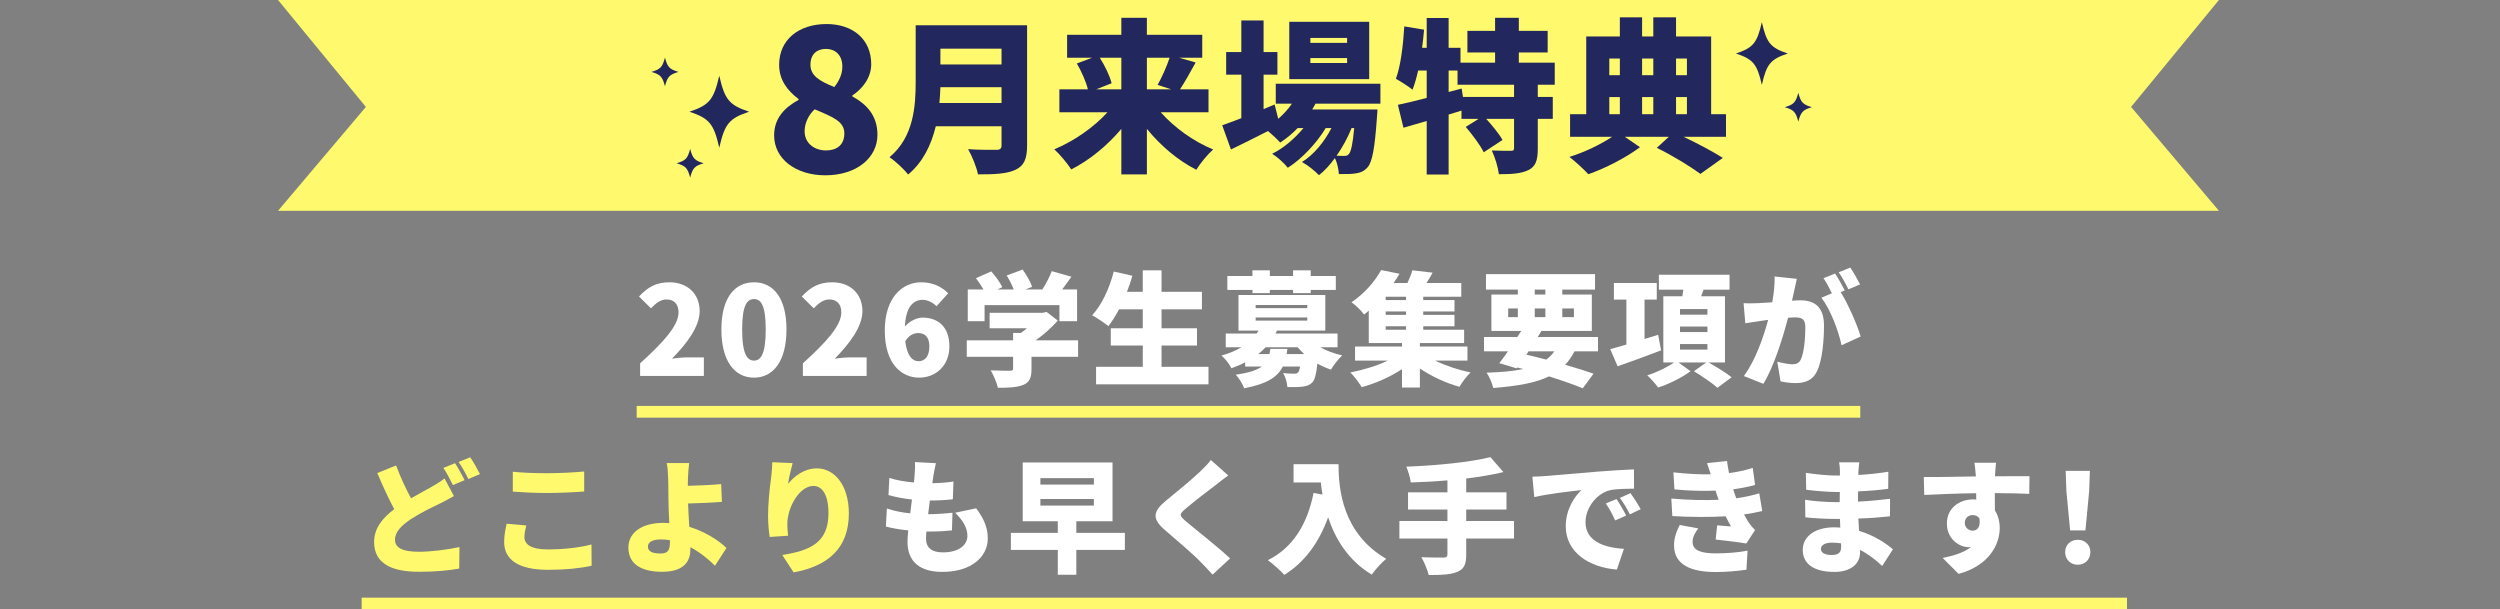 <?xml version="1.0" encoding="UTF-8"?>
<svg id="_レイヤー_21" data-name="_レイヤー_2" xmlns="http://www.w3.org/2000/svg" version="1.1" viewBox="0 0 650.7 158.604">
  <rect x="0" y="0" width="650.7" height="158.604" fill="#808080" stroke="none"/>
  <!-- Generator: Adobe Illustrator 29.6.1, SVG Export Plug-In . SVG Version: 2.1.1 Build 9)  -->
  <defs>
    <style>
      .st0 {
        fill: #fff;
      }

      .st1 {
        fill: #fffa6d;
      }

      .st2 {
        fill: #22275d;
      }
    </style>
  </defs>
  <g>
    <polygon class="st1" points="72.368 0 95.231 27.831 72.368 54.862 577.537 54.862 554.674 27.831 577.537 0 72.368 0"/>
    <g>
      <path class="st2" d="M194.968,29.079c-5.173,1.727-6.331,3.126-7.759,9.379-1.428-6.252-2.586-7.652-7.759-9.379,5.173-1.727,6.331-3.126,7.759-9.379,1.428,6.252,2.586,7.652,7.759,9.379Z"/>
      <path class="st2" d="M183.159,42.49c-2.35.688-2.875,1.246-3.524,3.737-.649-2.491-1.175-3.049-3.524-3.737,2.35-.688,2.875-1.246,3.524-3.737.649,2.491,1.175,3.049,3.524,3.737Z"/>
      <path class="st2" d="M176.599,18.715c-2.35.688-2.875,1.246-3.524,3.737-.649-2.491-1.175-3.049-3.524-3.737,2.35-.688,2.875-1.246,3.524-3.737.649,2.491,1.175,3.049,3.524,3.737Z"/>
    </g>
    <g>
      <path class="st2" d="M201.49,35.239c0-4.543,2.82-7.311,6.37-9.242v-.209c-2.976-2.245-5.065-5.013-5.065-8.929,0-6.58,5.169-10.6,12.323-10.6,6.997,0,11.644,4.073,11.644,10.443,0,3.551-2.298,6.422-4.908,8.146v.261c3.655,1.984,6.527,4.908,6.527,9.973,0,6.005-5.431,10.547-13.576,10.547-7.624,0-13.315-4.229-13.315-10.391ZM219.766,34.716c0-3.133-3.028-4.282-7.728-6.266-1.514,1.41-2.611,3.499-2.611,5.691,0,3.185,2.559,5.013,5.587,5.013,2.715,0,4.751-1.358,4.751-4.438ZM219.244,17.328c0-2.82-1.619-4.595-4.334-4.595-2.141,0-3.968,1.253-3.968,4.125s2.454,4.281,6.213,5.796c1.358-1.723,2.089-3.446,2.089-5.326Z"/>
      <path class="st2" d="M267.329,37.881c0,3.517-.815,5.275-3.002,6.305-2.273,1.072-5.405,1.201-9.78,1.201-.343-1.844-1.587-4.89-2.573-6.562,2.745.214,6.348.172,7.377.172.986,0,1.33-.343,1.33-1.201v-4.933h-17.114c-1.158,4.761-3.303,9.351-7.206,12.567-.944-1.287-3.475-3.646-4.847-4.503,6.305-5.233,6.82-13.254,6.82-19.645V6.569h28.995v31.312ZM260.681,26.814v-4.118h-15.913c-.043,1.287-.128,2.702-.257,4.118h16.17ZM244.768,12.66v4.118h15.913v-4.118h-15.913Z"/>
      <path class="st2" d="M302.115,29.216c3.518,3.989,8.536,7.592,13.64,9.694-1.416,1.244-3.432,3.688-4.375,5.276-4.804-2.445-9.265-6.22-12.868-10.638v11.838h-6.648v-11.838c-3.689,4.375-8.235,8.107-13.04,10.552-.986-1.544-3.002-3.989-4.418-5.233,5.147-2.145,10.251-5.705,13.854-9.651h-12.525v-5.962h7.42c-.472-1.973-1.672-4.675-2.874-6.734l3.989-1.501h-6.52v-5.962h14.112v-4.418h6.648v4.418h14.412v5.962h-6.048l4.332,1.244c-1.416,2.617-2.874,5.147-4.075,6.992h7.42v5.962h-12.439ZM286.245,15.019c1.373,2.145,2.617,4.761,3.088,6.648l-4.032,1.587h6.562v-8.235h-5.619ZM298.513,15.019v8.235h6.348l-3.56-1.158c1.115-1.973,2.359-4.761,3.131-7.077h-5.919Z"/>
      <path class="st2" d="M342.392,26.986c-.258.515-.558,1.03-.857,1.501h16.985s-.043,1.373-.129,2.059c-.558,8.107-1.244,11.624-2.402,12.954-.9,1.072-1.93,1.458-3.088,1.63-1.029.172-2.616.214-4.418.172-.086-1.244-.429-2.917-1.029-4.161-1.287,1.758-2.702,3.346-4.161,4.461-1.072-1.158-2.873-2.574-4.418-3.432,3.089-1.887,5.834-5.276,7.678-8.836h-1.501c-2.316,3.903-6.262,8.064-9.865,10.337-.986-1.244-2.616-2.745-4.074-3.646,2.916-1.416,5.876-3.946,8.149-6.691h-1.502c-1.415,1.458-2.959,2.745-4.546,3.774-.687-.772-2.059-2.059-3.174-3.002-3.346,1.716-6.734,3.389-9.651,4.804l-2.273-6.305c1.373-.472,3.088-1.115,4.976-1.844v-11.324h-3.946v-5.876h3.946V5.325h5.791v8.235h3.603v5.876h-3.603v8.964l2.874-1.201.943,3.731c1.329-1.158,2.573-2.488,3.56-3.946h-4.203v-5.19h27.236v5.19h-16.899ZM356.375,20.595h-20.804V5.668h20.804v14.927ZM350.627,9.872h-9.565v1.287h9.565v-1.287ZM350.627,15.105h-9.565v1.287h9.565v-1.287ZM351.785,33.334c-.943,2.402-2.316,4.933-3.903,7.206.857.043,1.544.043,1.973.043.558,0,.901-.086,1.244-.515.515-.558.986-2.445,1.373-6.734h-.687Z"/>
      <path class="st2" d="M400.255,22.053v3.174h3.903v5.705h-3.903v7.764c0,2.959-.515,4.632-2.445,5.576-1.93.944-4.46,1.072-7.678,1.072-.214-1.801-1.029-4.46-1.844-6.176,1.844.086,4.203.086,4.89.086s.9-.129.9-.687v-7.635h-7.249c1.588,1.759,3.389,3.946,4.247,5.49l-4.89,3.217c-.858-1.801-2.96-4.589-4.676-6.605l3.346-2.102h-4.461v-2.145l-3.346,1.029v15.613h-5.704v-13.94c-2.145.644-4.204,1.244-6.048,1.759l-1.459-5.962c2.102-.429,4.676-1.072,7.507-1.801v-7.12h-2.23c-.43,1.887-.901,3.56-1.459,4.976-.943-.772-3.131-2.188-4.332-2.831,1.244-3.346,1.888-8.665,2.188-13.64l5.147.858c-.129,1.544-.301,3.131-.515,4.718h1.201v-7.763h5.704v7.763h3.089v3.86h9.007v-2.659h-7.206v-5.619h7.206v-3.388h6.177v3.388h7.506v5.619h-7.506v2.659h9.351v5.748h-4.418ZM394.078,22.053h-14.712v-3.688h-2.316v5.576l3.389-.9.343,2.188h13.297v-3.174Z"/>
      <path class="st2" d="M449.238,35.607h-11.023c3.86,1.844,7.85,3.989,10.208,5.49l-5.833,4.161c-2.53-1.844-7.206-4.761-11.366-6.777l3.131-2.874h-11.452l3.946,2.702c-3.389,2.574-8.965,5.49-13.426,7.034-1.201-1.287-3.389-3.303-4.933-4.503,3.817-1.158,8.235-3.303,11.109-5.233h-10.938v-5.876h4.203V9.486h8.75v-4.976h5.791v4.976h2.916v-4.976h5.92v4.976h9.136v20.245h3.86v5.876ZM418.87,15.233v4.332h2.745v-4.332h-2.745ZM418.87,29.731h2.745v-4.46h-2.745v4.46ZM427.406,15.233v4.332h2.916v-4.332h-2.916ZM430.322,25.27h-2.916v4.46h2.916v-4.46ZM436.242,15.233v4.332h2.831v-4.332h-2.831ZM436.242,29.731h2.831v-4.46h-2.831v4.46Z"/>
    </g>
    <g>
      <path class="st2" d="M465.326,13.926c-4.501,1.502-5.508,2.72-6.751,8.16-1.243-5.44-2.25-6.658-6.751-8.16,4.501-1.502,5.508-2.72,6.751-8.16,1.243,5.44,2.25,6.658,6.751,8.16Z"/>
      <path class="st2" d="M471.605,27.899c-2.359.691-2.887,1.251-3.539,3.752-.651-2.502-1.18-3.062-3.539-3.752,2.359-.691,2.887-1.251,3.539-3.752.652,2.502,1.18,3.062,3.539,3.752Z"/>
    </g>
  </g>
  <g>
    <path class="st0" d="M166.611,94.564c5.98-5.434,9.999-9.774,9.999-13.246,0-2.186-1.189-3.375-3.119-3.375-1.64,0-2.894,1.093-4.051,2.314l-3.119-3.086c2.347-2.507,4.533-3.697,7.941-3.697,4.63,0,7.845,2.958,7.845,7.523,0,4.115-3.537,8.648-7.202,12.346,1.189-.161,2.829-.322,3.922-.322h4.373v4.823h-16.59v-3.279Z"/>
    <path class="st0" d="M187.763,85.755c0-8.23,3.44-12.282,8.487-12.282s8.456,4.083,8.456,12.282-3.408,12.539-8.456,12.539-8.487-4.308-8.487-12.539ZM199.304,85.755c0-6.527-1.35-7.909-3.054-7.909s-3.086,1.382-3.086,7.909,1.383,8.102,3.086,8.102,3.054-1.543,3.054-8.102Z"/>
    <path class="st0" d="M208.977,94.564c5.98-5.434,9.999-9.774,9.999-13.246,0-2.186-1.189-3.375-3.119-3.375-1.64,0-2.894,1.093-4.051,2.314l-3.119-3.086c2.347-2.507,4.533-3.697,7.941-3.697,4.63,0,7.845,2.958,7.845,7.523,0,4.115-3.537,8.648-7.202,12.346,1.189-.161,2.829-.322,3.922-.322h4.373v4.823h-16.59v-3.279Z"/>
    <path class="st0" d="M230.289,86.076c0-8.648,4.565-12.603,9.517-12.603,3.15,0,5.465,1.318,6.977,2.862l-3.022,3.375c-.771-.836-2.25-1.672-3.568-1.672-2.476,0-4.437,1.769-4.662,6.977,1.19-1.511,3.215-2.347,4.565-2.347,3.987,0,7.009,2.314,7.009,7.491,0,5.08-3.601,8.134-7.877,8.134-4.501,0-8.938-3.504-8.938-12.217ZM235.626,88.841c.482,3.986,1.961,5.176,3.472,5.176s2.797-1.125,2.797-3.858c0-2.604-1.318-3.472-2.894-3.472-1.189,0-2.507.611-3.375,2.154Z"/>
    <path class="st0" d="M280.6,92.86h-12.121v3.215c0,2.283-.514,3.472-2.25,4.147-1.704.643-3.858.708-6.494.708-.29-1.318-1.158-3.312-1.865-4.533,1.8.097,4.34.097,4.983.097s.836-.129.836-.579v-3.054h-12.056v-4.276h12.056v-1.929h2.026c.546-.386,1.093-.804,1.575-1.222h-9.709v-4.019h13.825l.997-.225,2.926,2.25c-1.575,1.768-3.601,3.633-5.787,5.144h11.06v4.276ZM256.263,83.6h-4.373v-8.263h4.083c-.546-.964-1.286-2.058-1.961-2.925l3.987-1.769c1.093,1.222,2.347,2.894,2.861,4.115l-1.254.579h4.244c-.45-1.157-1.158-2.54-1.833-3.633l4.147-1.543c.997,1.35,2.058,3.215,2.476,4.501l-1.768.675h4.437c.965-1.511,1.897-3.312,2.444-4.758l5.112,1.447c-.804,1.158-1.608,2.283-2.412,3.312h3.891v8.263h-4.598v-4.179h-19.483v4.179Z"/>
    <path class="st0" d="M314.544,95.464v4.565h-29.256v-4.565h12.152v-5.53h-8.327v-4.501h8.327v-4.919h-6.173c-.9,1.672-1.833,3.183-2.797,4.373-.932-.804-3.022-2.186-4.212-2.829,2.476-2.636,4.533-7.041,5.626-11.381l4.855,1.093c-.386,1.415-.868,2.797-1.415,4.179h4.115v-5.594h4.887v5.594h10.513v4.565h-10.513v4.919h9.227v4.501h-9.227v5.53h12.217Z"/>
    <path class="st0" d="M343.633,90.384c1.672.933,3.697,1.672,5.724,2.122-.965.868-2.283,2.572-2.926,3.697-1.222-.386-2.411-.933-3.537-1.575-.289,2.732-.675,4.211-1.35,4.951-.74.707-1.576.964-2.572,1.061-.868.129-2.314.129-3.89.097-.064-1.125-.515-2.636-1.094-3.633,1.157.128,2.283.161,2.861.161.45,0,.707-.064.997-.29.225-.225.386-.707.546-1.575h-4.501c-1.35,2.701-4.083,4.533-10.062,5.658-.354-1.061-1.382-2.7-2.186-3.536,3.44-.482,5.498-1.19,6.784-2.122h-4.34v-1.093c-1.061.579-2.25,1.061-3.569,1.543-.482-1.029-1.736-2.637-2.604-3.312,2.09-.579,3.826-1.318,5.208-2.154h-4.083v-3.568h8.038l.482-.772h-5.208v-9.259h22.601v9.259h-12.57l-.386.772h16.14v3.568h-4.502ZM325.983,75.467h-6.527v-3.633h6.527v-1.479h4.533v1.479h6.044v-1.479h4.598v1.479h6.526v3.633h-6.526v.836h-4.598v-.836h-6.044v.836h-4.533v-.836ZM326.819,80.193h13.438v-.804h-13.438v.804ZM326.819,83.44h13.438v-.804h-13.438v.804ZM335.082,90.802l-.193,1.351h4.565c-.611-.547-1.158-1.158-1.704-1.769h-8.327c-.578.611-1.222,1.222-1.929,1.769h2.926c.097-.418.16-.868.225-1.351h4.438Z"/>
    <path class="st0" d="M373.526,93.856c2.7,1.318,6.076,2.444,9.227,3.086-.964.9-2.25,2.637-2.894,3.729-3.536-.964-7.233-2.701-10.288-4.758v4.951h-4.661v-4.79c-3.087,2.058-6.912,3.729-10.481,4.694-.675-1.125-1.993-2.861-2.958-3.826,3.344-.643,6.913-1.736,9.742-3.086h-8.521v-3.665h12.218v-.9h-8.648v-8.424c-.386.322-.804.675-1.222.997-.739-1.029-2.251-2.508-3.279-3.183,3.601-2.443,6.205-5.626,7.716-8.391l4.79.964c-.481.804-.996,1.607-1.543,2.412h3.601c.515-1.125.997-2.315,1.286-3.312l5.272.611c-.514.964-1.061,1.865-1.607,2.701h9.066v3.568h-9.902v.868h8.135v2.958h-8.135v.9h8.135v2.958h-8.135v.9h10.643v3.473h-11.511v.9h12.378v3.665h-8.423ZM365.971,77.235h-5.305v.868h5.305v-.868ZM365.971,81.061h-5.305v.9h5.305v-.9ZM360.666,85.819h5.305v-.9h-5.305v.9Z"/>
    <path class="st0" d="M409.817,91.445c-.708,1.351-1.512,2.508-2.443,3.504,2.829.804,5.401,1.607,7.395,2.315l-2.798,3.793c-2.314-.932-5.369-2.025-8.809-3.086-3.568,1.736-8.295,2.508-14.5,3.022-.321-1.351-1.028-2.99-1.736-3.987,3.762-.128,6.913-.386,9.549-.964l-1.543-.386-.161.225-4.533-1.351c.676-.868,1.447-1.929,2.251-3.086h-6.237v-3.729h8.681c.354-.546.675-1.061.996-1.575h-7.748v-9.484h6.881v-1.286h-8.295v-4.019h28.389v4.019h-8.521v1.286h7.685v9.484h-13.117l-.965,1.575h15.689v3.729h-6.108ZM392.553,82.539h2.508v-2.25h-2.508v2.25ZM397.278,92.313c1.704.386,3.473.836,5.177,1.286.804-.611,1.511-1.318,2.121-2.154h-6.719l-.579.868ZM399.465,76.656h2.765v-1.286h-2.765v1.286ZM402.229,82.539v-2.25h-2.765v2.25h2.765ZM406.634,80.289v2.25h3.022v-2.25h-3.022Z"/>
    <path class="st0" d="M432.349,91.188c-3.858,1.479-8.006,2.99-11.317,4.147l-1.929-4.469c1.189-.322,2.637-.708,4.212-1.189v-11.703h-3.247v-4.308h11.156v4.308h-3.184v10.256l3.537-1.093.771,4.051ZM444.694,94.339c1.929,1.093,4.598,2.701,6.012,3.858l-3.697,2.733c-1.286-1.189-4.083-3.054-6.108-4.308l3.183-2.283h-7.201l3.118,2.283c-2.153,1.607-5.594,3.344-8.423,4.244-.644-.9-1.897-2.314-2.829-3.183,2.379-.708,5.24-2.122,6.977-3.344h-2.797v-17.232h4.951c.096-.579.192-1.158.257-1.704h-6.366v-3.89h18.391v3.89h-6.752c-.225.579-.45,1.157-.643,1.704h6.205v17.232h-4.276ZM437.268,81.897h7.138v-1.447h-7.138v1.447ZM437.268,86.43h7.138v-1.447h-7.138v1.447ZM437.268,90.995h7.138v-1.447h-7.138v1.447Z"/>
    <path class="st0" d="M467,75.66c-.193.868-.386,1.768-.579,2.604.868-.064,1.607-.096,2.187-.096,3.697,0,6.141,1.736,6.141,6.559,0,3.761-.418,9.034-1.801,11.863-1.093,2.315-2.989,3.119-5.594,3.119-1.254,0-2.765-.193-3.923-.45l-.836-5.112c1.19.321,3.119.675,3.923.675,1.028,0,1.769-.354,2.187-1.222.804-1.608,1.189-5.369,1.189-8.359,0-2.347-.965-2.636-2.958-2.636-.386,0-.9.032-1.543.097-1.286,5.015-3.697,12.795-6.431,17.2l-5.079-2.025c3.054-4.115,5.144-10.224,6.333-14.628-.836.128-1.543.225-1.993.29-1.028.161-2.894.418-3.954.611l-.45-5.241c1.254.097,2.476.032,3.762,0,.932-.032,2.25-.128,3.697-.225.45-2.508.675-4.726.61-6.719l5.787.611c-.225.964-.482,2.186-.675,3.086ZM480.149,75.595l-1.062.45c1.93,3.022,4.341,8.584,5.209,11.542l-4.983,2.283c-.771-3.729-2.926-9.42-5.24-12.378l2.732-1.157c-.611-1.254-1.415-2.83-2.187-3.922l3.022-1.222c.804,1.189,1.929,3.279,2.508,4.404ZM484.136,74.02l-3.022,1.286c-.643-1.318-1.671-3.215-2.539-4.437l3.021-1.222c.836,1.222,1.993,3.279,2.54,4.373Z"/>
  </g>
  <rect class="st1" x="165.714" y="105.655" width="318.476" height="3.048"/>
  <g>
    <g>
      <path class="st1" d="M106.986,129.694c2.058-1.189,4.019-2.218,5.369-2.99,1.351-.772,2.411-1.415,3.344-2.187l2.443,4.598c-1.157.675-2.315,1.286-3.601,1.929-1.929.932-4.629,2.186-7.458,3.986-2.476,1.64-4.276,3.344-4.276,5.466s2.058,3.119,6.173,3.119c3.183,0,7.555-.547,10.609-1.223l-.064,5.595c-2.926.515-6.141.836-10.417.836-6.623,0-11.735-1.801-11.735-7.748,0-3.665,2.283-6.302,5.24-8.553-1.479-2.732-2.99-6.044-4.404-9.388l4.887-1.993c1.189,3.247,2.604,6.173,3.89,8.552ZM120.939,124.968l-3.054,1.286c-.675-1.318-1.607-3.215-2.476-4.469l3.022-1.222c.804,1.189,1.929,3.279,2.507,4.404ZM124.926,123.392l-3.022,1.286c-.643-1.318-1.672-3.215-2.54-4.437l3.022-1.222c.836,1.222,1.994,3.279,2.54,4.373Z"/>
      <path class="st1" d="M136.494,139.822c0,1.8,1.672,3.183,6.012,3.183,4.276,0,8.359-.482,11.445-1.286l.032,5.53c-3.086.675-6.816,1.061-11.285,1.061-7.812,0-11.478-2.636-11.478-7.266,0-1.961.418-3.569.643-4.727l5.112.45c-.257,1.093-.482,2.025-.482,3.055ZM142.377,123.167c3.215,0,7.138-.193,9.677-.45v5.208c-2.283.193-6.526.386-9.645.386-3.44,0-6.269-.161-8.938-.354v-5.176c2.411.257,5.433.386,8.905.386Z"/>
      <path class="st1" d="M179.054,124.614c-.032.611-.032,1.222-.032,1.833,2.54-.064,6.141-.193,8.681-.45l.193,4.63c-2.604.225-6.237.354-8.809.418.064,1.768.193,3.986.321,6.076,4.083,1.254,7.523,3.44,9.677,5.498l-2.99,4.63c-1.672-1.672-3.858-3.473-6.398-4.823v.45c0,2.99-1.382,5.948-7.395,5.948-4.694,0-8.745-1.575-8.745-6.302,0-3.633,3.086-6.43,9.163-6.43.482,0,.997.032,1.479.064-.129-2.476-.225-5.112-.225-6.688,0-1.993-.032-3.472-.064-4.854-.064-1.833-.161-3.183-.386-4.083h5.851c-.161,1.061-.257,2.668-.321,4.083ZM171.917,144.065c1.896,0,2.443-.804,2.443-2.894v-.578c-.771-.129-1.576-.193-2.379-.193-2.058,0-3.343.676-3.343,1.865,0,1.446,1.511,1.8,3.279,1.8Z"/>
      <path class="st1" d="M205.122,125.932c1.672-2.025,4.18-4.019,7.523-4.019,4.597,0,8.294,4.437,8.294,11.703,0,9.195-5.53,13.728-14.371,15.368l-2.958-4.533c7.234-1.125,12.024-3.215,12.024-10.834,0-4.887-1.64-7.137-3.922-7.137-3.665,0-6.784,5.626-6.784,9.87,0,.676.032,1.672.193,3.087l-4.79.321c-.193-1.254-.418-3.312-.418-5.498,0-2.99.321-6.526.836-10.256.161-1.351.257-2.829.257-3.697l5.305.225c-.322,1.125-.997,3.858-1.19,5.401Z"/>
      <path class="st0" d="M242.956,123.778c-.064.418-.161,1.093-.289,1.993,2.186-.032,4.211-.225,5.498-.45l-.161,4.63c-1.768.193-3.408.321-5.98.321-.161,1.158-.29,2.379-.45,3.569h.032c1.833,0,4.308-.161,6.301-.386l-.128,4.598c-1.575.161-3.408.289-5.337.289h-1.318c-.064.74-.096,1.383-.096,1.865,0,2.411,1.543,3.568,4.404,3.568,4.276,0,6.366-2.025,6.366-4.275,0-2.187-1.222-4.084-3.183-6.045l5.465-1.157c2.09,2.829,3.022,5.112,3.022,7.845,0,4.887-4.405,8.713-11.832,8.713-5.465,0-9.066-2.348-9.066-7.812,0-.708.064-1.769.193-2.99-2.25-.225-4.211-.579-5.819-.997l.257-4.694c2.026.675,4.083,1.061,6.077,1.254.128-1.189.289-2.411.45-3.601-2.154-.225-4.308-.643-6.109-1.158l.225-4.469c1.801.611,4.083.997,6.398,1.189.097-.771.161-1.511.193-2.122.129-1.704.129-2.379.064-3.183l5.465.29c-.321,1.35-.482,2.314-.643,3.215Z"/>
      <path class="st0" d="M292.782,143.133h-12.635v6.462h-4.823v-6.462h-12.217v-4.438h12.217v-3.022h-9.13v-15.303h23.373v15.303h-9.42v3.022h12.635v4.438ZM270.792,126.125h13.921v-1.672h-13.921v1.672ZM270.792,131.591h13.921v-1.704h-13.921v1.704Z"/>
      <path class="st0" d="M316.535,126.157c-2.025,1.511-6.044,4.598-8.07,6.366-1.575,1.351-1.511,1.64.032,3.022,2.122,1.833,8.456,6.752,11.67,9.806l-4.565,4.212c-1.028-1.157-2.089-2.282-3.15-3.344-1.769-1.864-6.398-5.819-9.324-8.327-3.279-2.829-3.086-4.758.322-7.555,2.572-2.09,6.719-5.498,8.873-7.555,1.093-1.061,2.251-2.187,2.83-3.054l4.533,4.019c-1.19.868-2.283,1.704-3.151,2.411Z"/>
      <path class="st0" d="M348.39,120.82c0,6.334.933,17.94,12.41,24.627-1.061.836-2.958,2.926-3.762,4.115-6.108-3.665-9.517-9.323-11.349-14.918-2.443,6.72-6.237,11.8-11.414,14.982-.868-.997-3.054-2.958-4.275-3.826,6.494-3.215,10.256-9.324,11.896-17.49l2.314.418c-.192-1.093-.321-2.154-.418-3.151h-7.105v-4.758h11.703Z"/>
      <path class="st0" d="M394.069,140.175h-12.442v4.18c0,2.604-.611,3.793-2.347,4.501-1.736.707-4.212.836-7.427.804-.29-1.318-1.19-3.408-1.897-4.63,2.219.097,4.983.097,5.755.097.739,0,1.029-.226,1.029-.868v-4.083h-12.507v-4.566h12.507v-2.99h-10.256v-4.469h10.256v-3.119c-3.247.289-6.495.45-9.549.546-.129-1.189-.707-3.086-1.157-4.115,7.812-.289,16.396-1.125,21.895-2.476l3.375,3.89c-2.957.708-6.237,1.254-9.677,1.672v3.601h10.48v4.469h-10.48v2.99h12.442v4.566Z"/>
      <path class="st0" d="M402.164,123.907c3.022-.257,7.877-.643,13.761-1.157,3.215-.257,7.008-.482,9.355-.579l.032,5.015c-1.672.032-4.405.032-6.173.386-3.473.772-6.463,4.533-6.463,8.359,0,4.727,4.438,6.591,9.999,6.912l-1.832,5.401c-7.17-.546-13.311-4.437-13.311-11.284,0-4.405,2.347-7.813,4.083-9.389-2.765.29-8.424.933-12.281,1.801l-.482-5.305c1.286-.032,2.7-.097,3.312-.161ZM423.255,134.195l-2.861,1.254c-.868-1.865-1.415-2.926-2.443-4.404l2.797-1.158c.804,1.189,1.929,3.119,2.508,4.308ZM427.048,132.523l-2.829,1.351c-.932-1.833-1.543-2.829-2.604-4.276l2.765-1.254c.836,1.157,2.025,3.022,2.668,4.179Z"/>
      <path class="st0" d="M447.328,130.079c-.097-.289-.192-.546-.289-.804-.193-.611-.386-1.125-.515-1.575-3.021.128-6.655.064-10.706-.322l-.257-4.437c3.762.418,6.88.579,9.709.514-.289-.932-.61-1.896-.964-2.925l5.208-.547c.129,1.125.321,2.154.515,3.151,2.122-.257,4.115-.707,6.173-1.35l.61,4.437c-1.736.482-3.665.868-5.69,1.125.097.386.225.739.354,1.125.129.354.289.771.45,1.222,2.572-.354,4.404-.836,5.98-1.286l.771,4.598c-1.447.354-3.022.643-4.727.9.418.804.868,1.575,1.286,2.218.482.708.933,1.222,1.575,1.833l-2.282,3.505c-1.801-.321-5.562-.771-7.974-1.029l.386-3.697c1.125.097,2.701.226,3.601.29-.514-.901-.964-1.769-1.382-2.637-3.955.225-9.099.225-13.889-.064l-.258-4.565c4.727.418,8.842.482,12.313.321ZM440.545,141.043c0,2.218,2.186,2.989,6.012,2.989,3.055,0,6.012-.257,8.295-.707l-.289,4.951c-2.251.354-5.434.611-8.006.611-6.494,0-10.738-1.93-10.835-6.752-.063-2.219.708-3.922,1.479-5.498l4.822.9c-.771,1.029-1.479,2.154-1.479,3.505Z"/>
      <path class="st0" d="M483.717,122.685c0,.257-.032.579-.032.933,2.476-.129,5.016-.386,7.812-.836l-.032,4.437c-1.929.29-4.758.547-7.845.675-.032.932-.032,1.833-.032,2.668,3.312-.161,5.884-.45,8.359-.739l-.032,4.565c-2.829.29-5.177.482-8.23.579.064,1.029.129,2.122.192,3.215,3.955,1.157,6.945,3.215,8.81,4.79l-2.797,4.341c-1.575-1.512-3.537-3.055-5.755-4.18v.643c0,3.022-2.443,5.08-6.688,5.08-5.434,0-8.23-2.154-8.23-5.723,0-3.44,3.087-5.884,8.198-5.884.547,0,1.062.032,1.575.064-.032-.74-.064-1.512-.096-2.251h-1.576c-1.704,0-5.401-.161-7.427-.418l-.063-4.565c1.993.386,6.076.611,7.555.611h1.447c0-.868,0-1.768.032-2.636h-1.029c-1.929,0-5.529-.289-7.716-.579l-.097-4.405c2.411.386,5.916.708,7.78.708h1.094v-1.093c0-.611-.064-1.64-.226-2.347h5.272c-.097.675-.192,1.575-.225,2.347ZM476.676,144.451c1.64,0,2.54-.449,2.54-2.089,0-.226,0-.547-.032-.933-.771-.129-1.575-.193-2.411-.193-1.801,0-2.829.708-2.829,1.607,0,1.062,1.061,1.607,2.732,1.607Z"/>
      <path class="st0" d="M519.268,123.618v.354c2.99,0,7.299-.064,8.971-.032l-.064,4.598c-1.897-.097-4.919-.161-8.97-.193.032,1.543.032,3.183.032,4.533.835,1.254,1.253,2.861,1.253,4.597,0,4.115-2.668,9.71-10.706,11.896l-4.146-4.147c2.797-.579,5.465-1.351,7.362-2.83-.193.032-.386.032-.579.032-2.347,0-5.69-2.025-5.69-6.173,0-3.89,3.118-6.269,6.848-6.269.29,0,.547,0,.804.032,0-.547,0-1.093-.032-1.64-4.822.064-9.58.257-13.503.45l-.128-4.662c3.729.032,9.42-.096,13.567-.161-.032-.129-.032-.257-.032-.354-.129-1.543-.258-2.733-.354-3.215h5.627c-.097.611-.226,2.604-.258,3.183ZM513.449,138.118c1.028,0,2.121-.739,1.768-3.183-.418-.579-1.028-.868-1.768-.868-.997,0-2.058.611-2.058,2.09,0,1.158,1.028,1.961,2.058,1.961Z"/>
      <path class="st0" d="M537.524,143.711c0-1.896,1.383-3.215,3.279-3.215s3.279,1.318,3.279,3.215-1.383,3.279-3.279,3.279c-1.929,0-3.279-1.382-3.279-3.279ZM537.846,127.893l-.192-5.337h6.301l-.192,5.337-.965,10.16h-3.986l-.965-10.16Z"/>
    </g>
    <rect class="st1" x="94.134" y="155.56" width="459.476" height="3.048"/>
  </g>
</svg>
